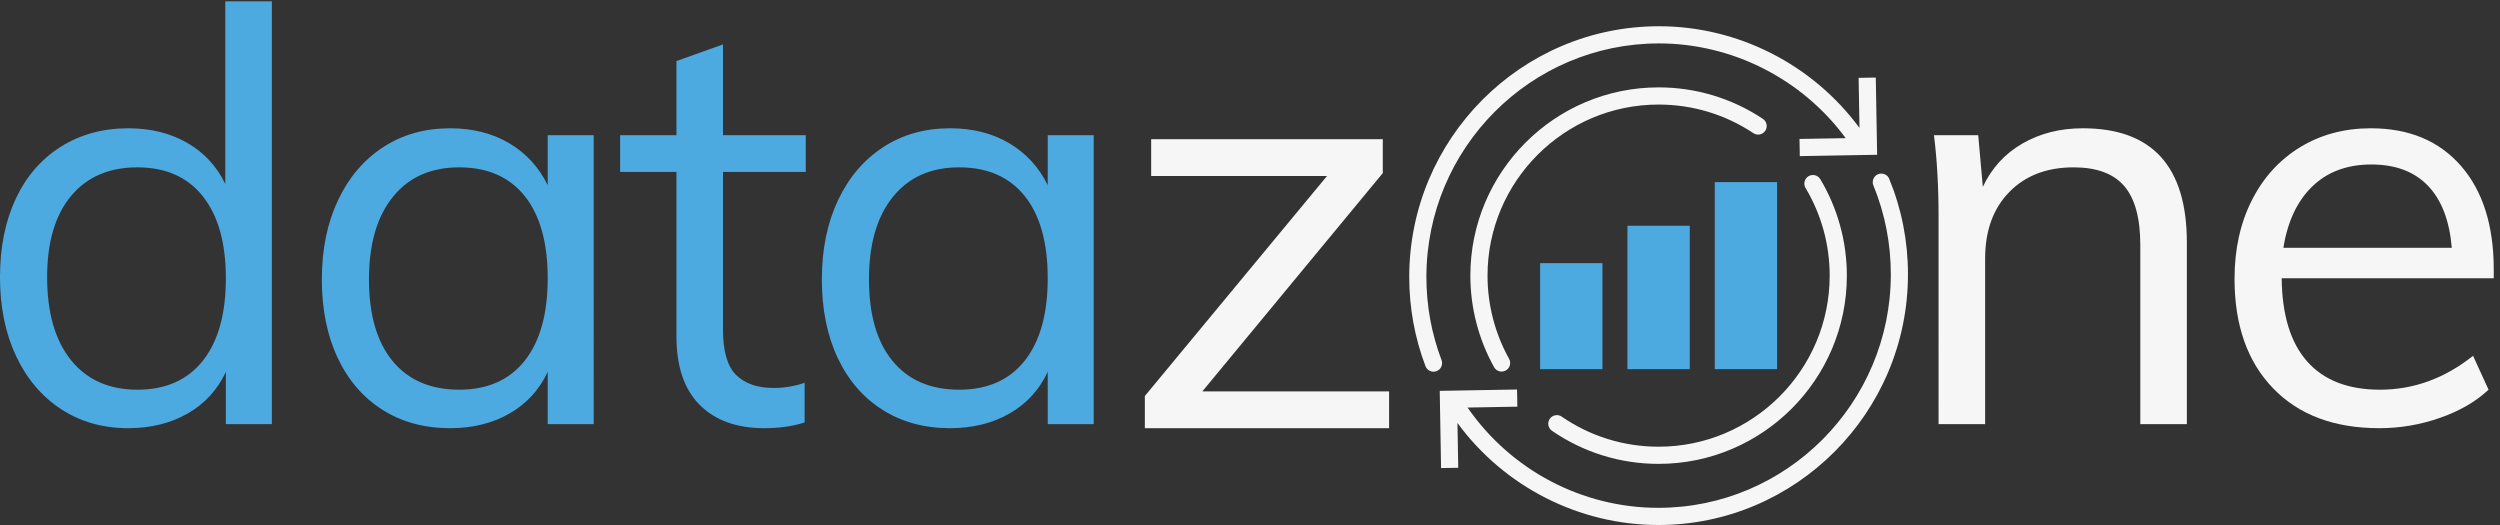 <?xml version="1.0" encoding="UTF-8" ?>
<svg version="1.1" xmlns="http://www.w3.org/2000/svg" xmlns:xlink="http://www.w3.org/1999/xlink" x="0" y="0" viewBox="0 0 384 80.64">
  <rect x="0" y="0" width="384" height="80.64" fill="#333333" stroke="none"/>
  <desc>DataZone logo and name</desc>
  <style>.logo-secondary {fill:#F6F6F6;stroke:none;fill-rule:nonzero} .logo-primary {fill:#4DAAE0;stroke:none;fill-rule:nonzero}</style>
  <g id="dz-logo-full" transform="matrix(.133,0,0,-.133,0,80.64)">
    <g id="logo">
      <g id="logo-bars" class="logo-primary">
        <path id="logo-bar-sm" d="m 1778.66,179.996 h 71.988 V 302.398 H 1778.66 Z" />
        <path id="logo-bar-md" d="m 1879.51,179.996 h 71.988 V 345.601 H 1879.51 Z" />
        <path id="logo-bar-lg" d="m 1980.36,179.996 h 71.992 V 396 H 1980.36 Z" />
      </g>
      <g id="logo-arrows" class="logo-secondary">
        <path id="arrow-inner-top" d="m 1915.5,485.566 c 39.16,0 77.01,-11.425 109.45,-33.027 4.55,-3.062 10.71,-1.801 13.75,2.75 3.03,4.539 1.79,10.711 -2.75,13.742 -35.74,23.789 -77.38,36.364 -120.45,36.364 -119.87,0 -217.4,-97.52 -217.4,-217.399 0,-37.043 9.49,-73.605 27.41,-105.734 1.74,-3.137 5.07,-5.09 8.67,-5.09 1.7,0 3.37,0.441 4.81,1.262 2.32,1.289 4,3.406 4.71,5.945 0.73,2.551 0.42,5.226 -0.87,7.531 -16.29,29.207 -24.9,62.43 -24.9,96.086 0,108.942 88.63,197.57 197.57,197.57" />
        <path id="arrow-inner-bottom" d="m 2102.25,399.379 c -2.84,4.691 -8.93,6.219 -13.6,3.43 -4.7,-2.821 -6.24,-8.922 -3.44,-13.614 18.24,-30.457 27.87,-65.457 27.87,-101.199 0,-108.949 -88.64,-197.57 -197.58,-197.57 -40.2,0 -78.89,12 -111.89,34.715 -2.16,1.504 -4.79,2.089 -7.4,1.601 -2.62,-0.476 -4.89,-1.953 -6.4,-4.14 -3.09,-4.5 -1.94,-10.684 2.55,-13.789 36.32,-25 78.9,-38.211 123.14,-38.211 119.87,0 217.41,97.519 217.41,217.394 0,39.309 -10.61,77.82 -30.66,111.383" />
        <path id="arrow-outer-top" d="m 2166.34,515.527 -0.02,1.207 -19.83,-0.336 1.01,-57.804 C 2093.2,532.184 2006.9,576 1915.84,576 c -158.99,0 -288.33,-129.902 -288.33,-289.578 0,-35.442 6.31,-70.098 18.76,-102.988 1.45,-3.821 5.17,-6.399 9.28,-6.399 1.22,0 2.41,0.227 3.51,0.637 2.47,0.937 4.44,2.781 5.53,5.195 1.09,2.41 1.17,5.106 0.23,7.586 -11.61,30.606 -17.49,62.891 -17.49,95.969 0,148.738 120.46,269.754 268.51,269.754 84.74,0 165.21,-40.852 215.74,-109.406 l -53.36,-0.926 0.34,-19.828 88.11,1.535 1.21,0.019 -1.54,87.957" />
        <path id="arrow-outer-bottom" d="m 2181.88,399.711 c -1,2.453 -2.92,4.367 -5.37,5.383 -2.45,1.004 -5.12,1.015 -7.56,0.019 -2.45,-1 -4.36,-2.902 -5.38,-5.351 -1.02,-2.453 -1.02,-5.145 -0.02,-7.594 13.36,-32.551 20.14,-67.094 20.14,-102.664 0,-148.699 -120.44,-269.676 -268.46,-269.676 -87.89,0 -170.09,43.254 -220.38,115.813 l 57.53,1.004 -0.35,19.835 -88.1,-1.542 -1.2,-0.02 1.54,-87.969 0.02,-1.203 19.82,0.363 -0.9,51.688 c 54.21,-73.828 140.65,-117.801 232.02,-117.801 158.95,0 288.27,129.871 288.27,289.508 0,38.152 -7.26,75.234 -21.62,110.207" />
      </g>
    </g>
    <g id="name">
      <path id="name-data" class="logo-primary"
            d="M 260.188,604.801 V 393.809 c -9.739,20.343 -24.34,36.156 -43.805,47.441 -19.477,11.273 -42.262,16.914 -68.363,16.914 -29.211,0 -55.102,-7.078 -77.661,-21.23 C 47.793,422.77 30.418,402.766 18.25,376.887 6.078,351.012 0,320.816 0,286.32 c 0,-34.507 6.191,-64.918 18.578,-91.238 12.391,-26.316 29.762,-46.777 52.113,-61.367 22.34,-14.61 48.118,-21.902 77.329,-21.902 26.101,0 49,5.632 68.687,16.921 19.691,11.282 34.414,27.305 44.141,48.106 v -60.379 h 53.101 v 488.34 z M 158.641,156.266 c -32.762,0 -58.309,11.386 -76.668,34.179 -18.359,22.774 -27.547,54.735 -27.547,95.875 0,40.243 9.188,71.43 27.547,93.551 18.359,22.113 43.906,33.18 76.668,33.18 32.742,0 57.961,-11.176 75.66,-33.512 17.699,-22.336 26.547,-53.855 26.547,-94.555 0,-41.132 -8.848,-72.879 -26.547,-95.214 -17.699,-22.344 -42.918,-33.504 -75.66,-33.504 m 473.906,293.937 v -57.726 c -10.184,20.785 -25.008,36.925 -44.469,48.429 -19.48,11.512 -42.269,17.258 -68.367,17.258 -29.199,0 -54.988,-7.301 -77.328,-21.894 -22.356,-14.606 -39.723,-35.063 -52.102,-61.375 -12.39,-26.321 -18.593,-56.731 -18.593,-91.239 0,-34.492 6.085,-64.687 18.261,-90.566 12.16,-25.867 29.418,-45.887 51.77,-60.047 22.344,-14.152 48.34,-21.23 77.992,-21.23 26.098,0 49,5.632 68.699,16.921 19.68,11.282 34.403,27.305 44.137,48.106 v -60.379 h 53.101 V 450.203 Z M 530.332,156.266 c -33.195,0 -58.863,11.054 -76.992,33.172 -18.152,22.121 -27.219,53.527 -27.219,94.218 0,40.696 9.18,72.434 27.551,95.215 18.348,22.785 43.91,34.18 76.66,34.18 32.738,0 57.957,-11.067 75.668,-33.18 17.691,-22.121 26.547,-53.75 26.547,-94.887 0,-41.132 -8.856,-72.879 -26.547,-95.214 -17.711,-22.344 -42.93,-33.504 -75.668,-33.504 M 930.57,407.742 v 42.461 h -95.582 v 104.836 l -53.769,-19.242 v -85.594 h -65.047 v -42.461 h 65.047 V 217.973 c 0,-34.95 8.961,-61.368 26.883,-79.297 17.925,-17.91 42.82,-26.863 74.679,-26.863 17.246,0 32.739,2.214 46.461,6.64 v 45.781 c -11.512,-3.984 -23.461,-5.968 -35.84,-5.968 -18.593,0 -32.972,4.961 -43.152,14.922 -10.18,9.96 -15.262,27.316 -15.262,52.082 V 407.742 Z M 1210,450.203 v -57.726 c -10.18,20.785 -25.01,36.925 -44.47,48.429 -19.48,11.512 -42.26,17.258 -68.37,17.258 -29.2,0 -54.99,-7.301 -77.33,-21.894 -22.342,-14.606 -39.721,-35.063 -52.1,-61.375 -12.39,-26.321 -18.582,-56.731 -18.582,-91.239 0,-34.492 6.071,-64.687 18.254,-90.566 12.157,-25.867 29.418,-45.887 51.768,-60.047 22.34,-14.152 48.34,-21.23 77.99,-21.23 26.11,0 49.01,5.632 68.7,16.921 19.68,11.282 34.4,27.305 44.14,48.106 v -60.379 h 53.1 V 450.203 Z M 1107.78,156.266 c -33.19,0 -58.85,11.054 -76.99,33.172 -18.15,22.121 -27.22,53.527 -27.22,94.218 0,40.696 9.18,72.434 27.55,95.215 18.36,22.785 43.91,34.18 76.66,34.18 32.74,0 57.97,-11.067 75.67,-33.18 17.69,-22.121 26.55,-53.75 26.55,-94.887 0,-41.132 -8.86,-72.879 -26.55,-95.214 -17.7,-22.344 -42.93,-33.504 -75.67,-33.504" />
      <path id="name-z" class="logo-secondary" d="m 1596.96,406.41 v 39.149 H 1329.47 V 403.09 h 203.11 L 1322.17,148.969 v -37.156 h 282.09 v 42.46 h -215.72 l 208.42,252.137" />
      <path id="name-ne" class="logo-secondary"
            d="m 2405.42,458.164 c -26.1,0 -49.35,-5.867 -69.69,-17.582 -20.36,-11.723 -35.62,-28.43 -45.8,-50.094 l -5.3,59.707 h -51.12 c 3.53,-27.855 5.32,-59.047 5.32,-93.543 V 116.461 h 53.76 v 191.09 c 0,32.277 9.28,57.937 27.88,76.961 18.57,19.015 43.36,28.531 74.33,28.531 26.56,0 46.02,-7.188 58.41,-21.563 12.38,-14.375 18.6,-37.046 18.6,-68.007 V 116.461 h 53.76 v 209.66 c 0,88.02 -40.05,132.043 -120.15,132.043 M 2880,294.945 c 0,50.86 -12.61,90.789 -37.83,119.758 -25.23,28.969 -59.96,43.461 -104.22,43.461 -30.53,0 -57.74,-7.297 -81.63,-21.891 -23.9,-14.601 -42.48,-35.066 -55.75,-61.375 -13.29,-26.324 -19.93,-56.515 -19.93,-90.566 0,-53.535 14.83,-95.664 44.49,-126.406 29.63,-30.754 70.56,-46.113 122.78,-46.113 23.9,0 47.24,3.972 70.03,11.941 22.78,7.961 41.48,18.801 56.08,32.512 l -17.92,39.148 c -32.75,-26.101 -68.59,-39.148 -107.53,-39.148 -36.73,0 -64.7,10.839 -83.96,32.519 -19.25,21.66 -29.09,53.738 -29.53,96.203 H 2880 Z m -141.38,121.418 c 27.88,0 49.66,-8.187 65.38,-24.554 15.71,-16.364 24.9,-40.254 27.54,-71.653 h -194.48 c 4.87,30.52 16.04,54.18 33.53,70.992 17.48,16.805 40.15,25.215 68.03,25.215" />
    </g>
  </g>
</svg>
